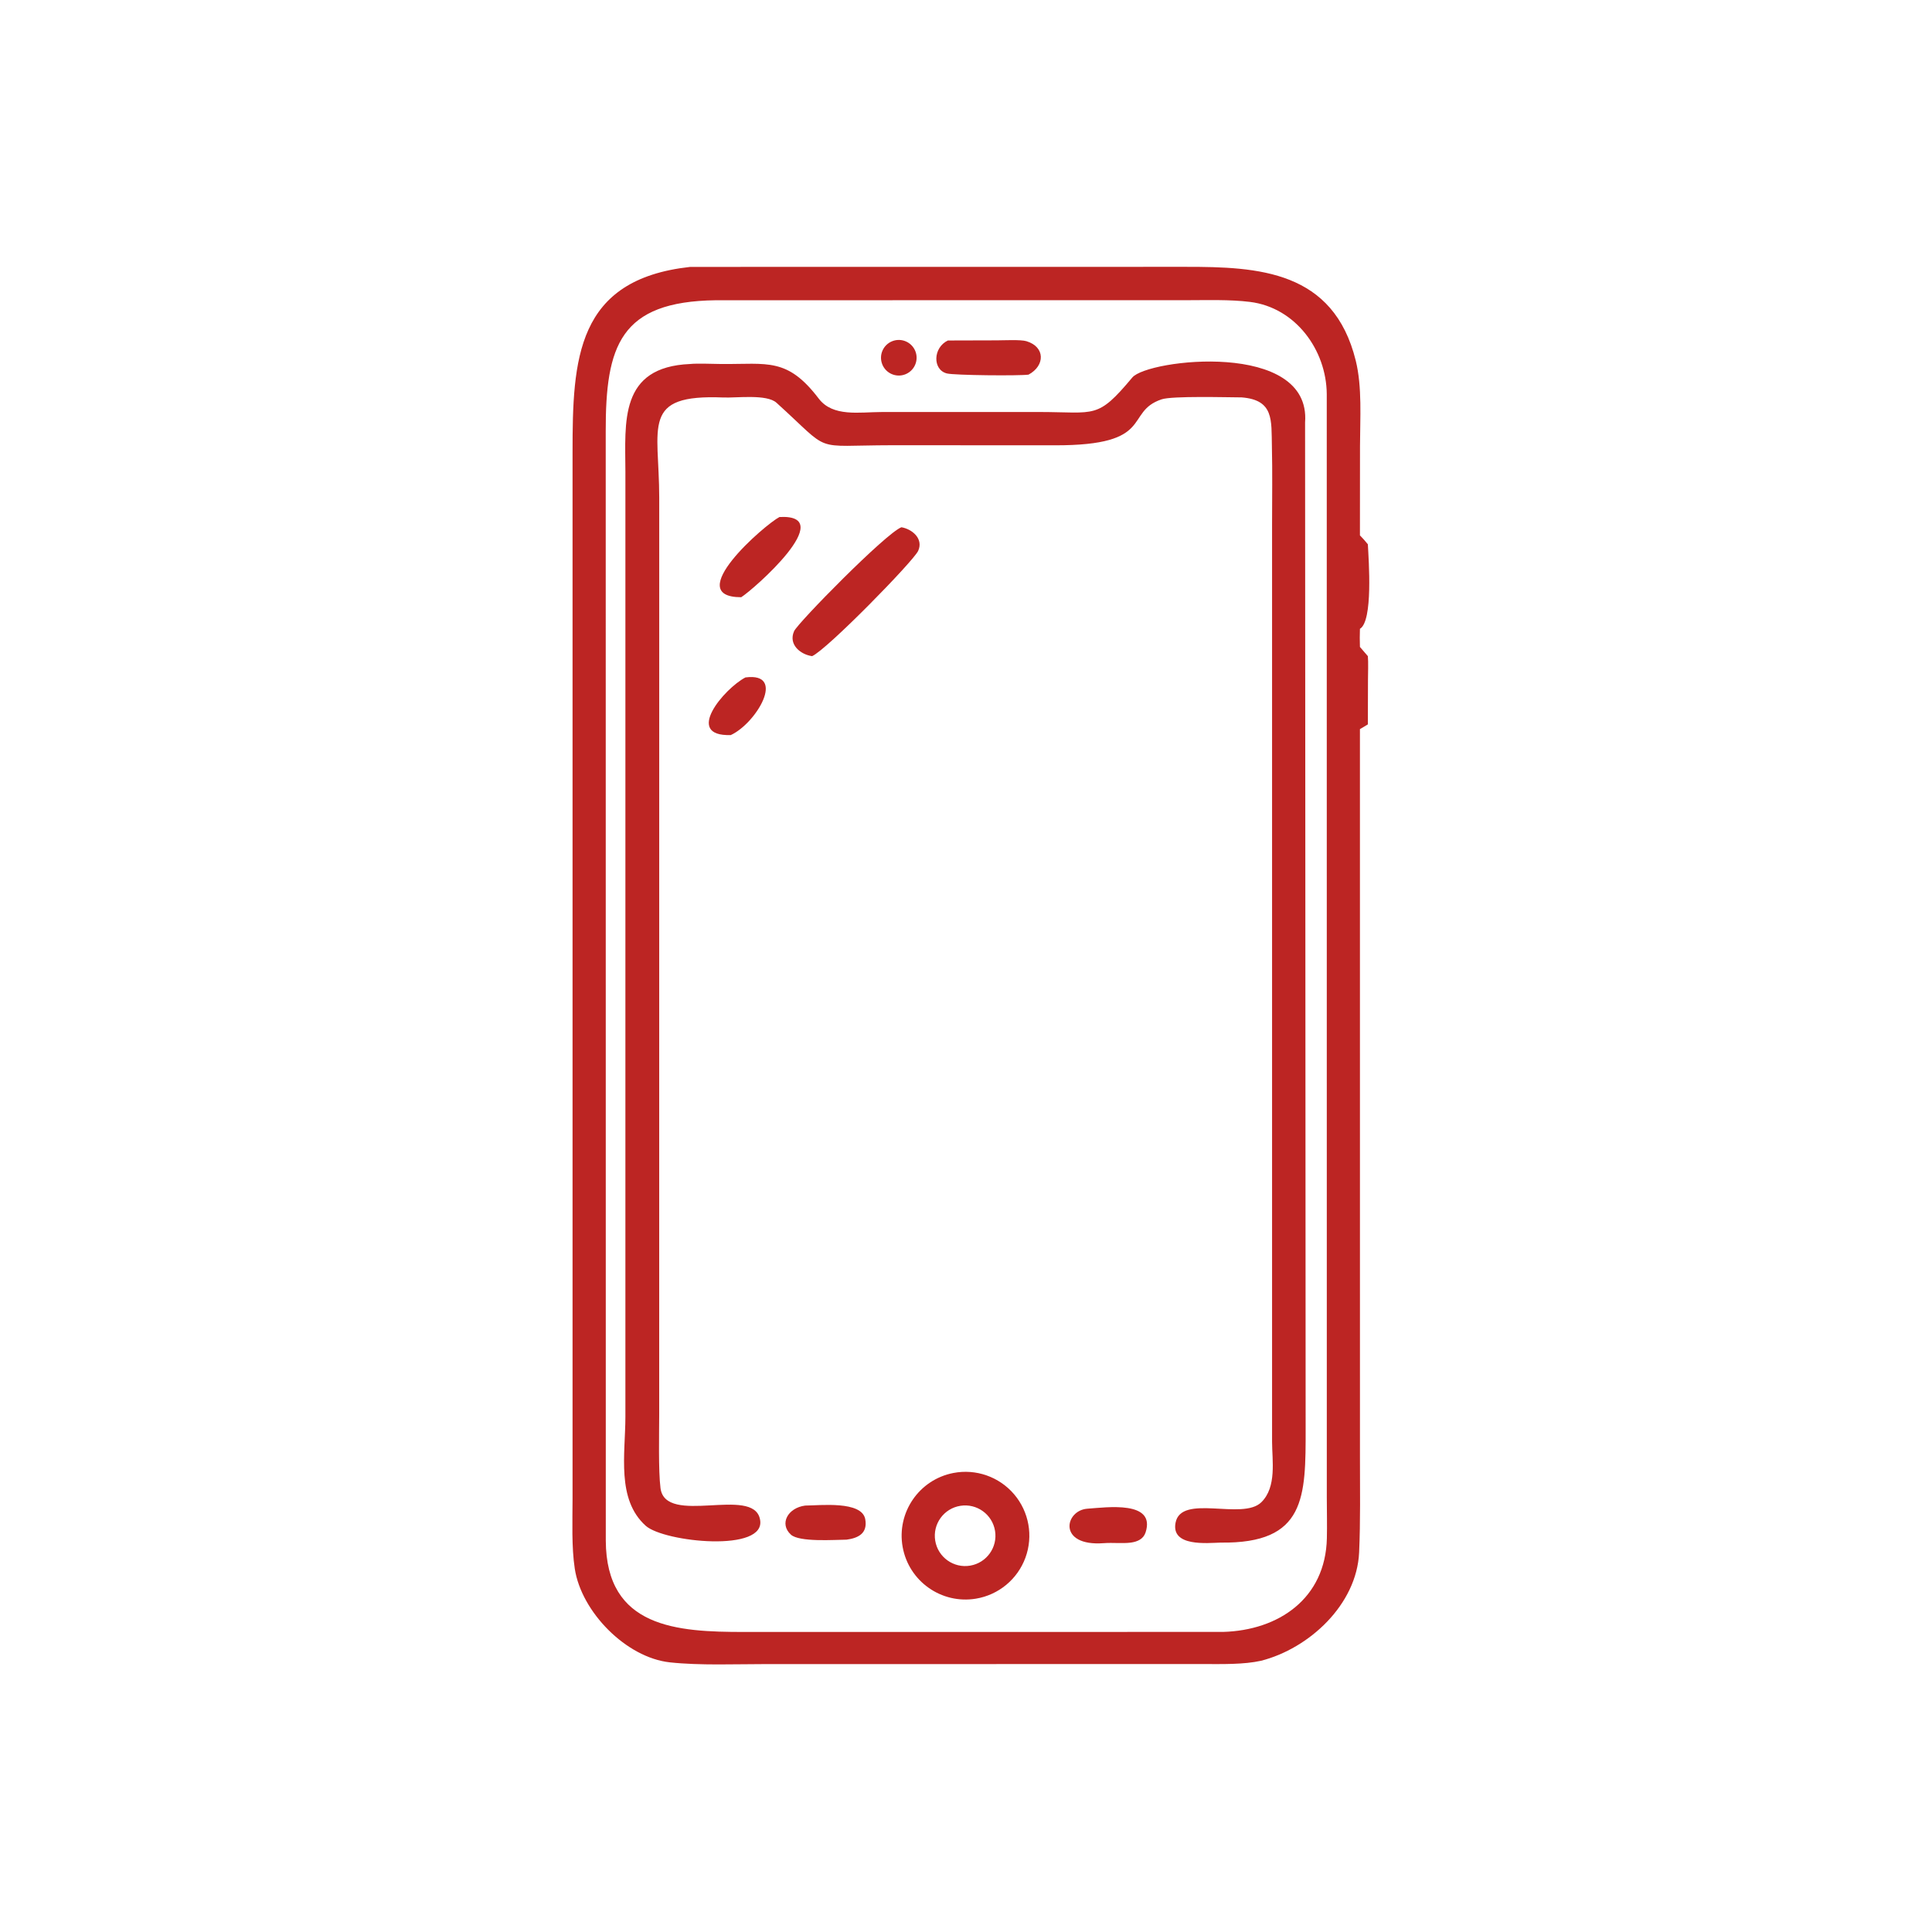 <?xml version="1.0" encoding="utf-8" ?><svg xmlns="http://www.w3.org/2000/svg" xmlns:xlink="http://www.w3.org/1999/xlink" width="1024" height="1024" viewBox="0 0 1024 1024"><path fill="#BC2523" transform="scale(2 2)" d="M334.188 440.12C329.63 441.14 323.873 440.991 319.178 440.993L203.133 440.999C195.102 440.997 185.439 441.4 177.536 440.543C165.897 439.281 154.065 427.132 152.324 415.732C151.439 409.939 151.727 403.127 151.732 397.255L151.732 119.871C151.731 95.177 152.663 74.063 182.904 70.733L314.192 70.716C333.547 70.693 353.399 71.712 359.289 95.571C361.021 102.59 360.429 110.921 360.414 118.213L360.397 141.878C361.213 142.701 361.759 143.345 362.496 144.242C362.728 148.59 363.902 164.571 360.397 166.646C360.334 168.35 360.345 169.739 360.397 171.445L362.496 173.887C362.65 175.381 362.535 178.534 362.53 180.168L362.496 191.971C361.851 192.386 361.065 192.825 360.397 193.221L360.404 386.095C360.403 394.401 360.553 403.115 360.182 411.392C359.561 425.256 346.899 436.884 334.188 440.12ZM189.686 79.57C164.3 79.901 160.481 91.641 160.523 114.362L160.541 408.28C160.637 431.416 179.433 432.493 197.213 432.486L324.132 432.474C338.834 432.061 351.271 423.653 351.635 407.652C351.715 404.138 351.629 400.525 351.618 396.97L351.605 104.411C351.501 92.748 343.336 81.499 331.239 80.006C325.898 79.347 319.964 79.556 314.598 79.557L189.686 79.57Z"/><path fill="#BC2523" transform="scale(2 2)" d="M239.898 99.205C237.469 100.147 234.736 98.941 233.794 96.512C232.852 94.082 234.058 91.349 236.487 90.408C238.917 89.466 241.649 90.672 242.591 93.101C243.533 95.53 242.327 98.263 239.898 99.205Z"/><path fill="#BC2523" transform="scale(2 2)" d="M272.574 99.282C270.236 99.622 252.926 99.478 250.917 98.963C247.097 97.984 247.237 92.099 251.203 90.233L264.167 90.197C265.972 90.195 270.483 89.96 272.002 90.414C277.02 91.913 277 96.901 272.574 99.282Z"/><path fill="#BC2523" transform="scale(2 2)" d="M329.045 105.313C325.265 105.304 310.677 104.876 307.839 105.828C297.821 109.189 306.397 118.088 279.525 118.01L236.363 117.991C214.642 118.017 220.797 120.303 205.778 106.734C203.184 104.391 195.233 105.485 191.712 105.34C169.714 104.431 174.696 112.878 174.703 131.883L174.695 374.791C174.69 379.902 174.453 389.728 175.038 394.357C176.325 404.544 199.628 393.672 201.401 402.605C203.338 411.558 175.959 408.703 171.118 404.344C163.321 397.324 165.726 385.373 165.736 375.467L165.738 125.092C165.699 111.828 164.027 97.246 182.904 96.462C184.613 96.263 189.395 96.454 191.299 96.467C203.391 96.547 208.649 94.695 216.972 105.63C220.727 110.563 227.741 109.2 233.628 109.19L275.553 109.185C290.412 109.204 290.749 111.179 300.075 100.039C304.136 95.188 347.511 90.105 345.86 111.951L346.008 378.376C346.031 396.805 346.092 409.113 323.454 408.805C319.972 408.904 310.342 409.955 311.525 403.584C312.982 395.739 329.261 403.029 334.261 398.115C338.396 394.051 337.115 387.054 337.112 382.036L337.113 138.736C337.113 131.926 337.226 125.056 337.066 118.251C336.904 111.33 337.632 105.985 329.045 105.313Z"/><path fill="#BC2523" transform="scale(2 2)" d="M196.424 158.27C180.497 158.26 202.721 138.995 206.57 137.014C222.519 136.175 199.574 156.331 196.424 158.27Z"/><path fill="#BC2523" transform="scale(2 2)" d="M215.216 173.887C212.073 173.438 208.896 170.786 210.435 167.281C211.407 165.071 234.797 141.26 238.886 139.728C241.762 140.223 244.774 142.782 243.33 145.976C242.096 148.705 219.124 172.183 215.216 173.887Z"/><path fill="#BC2523" transform="scale(2 2)" d="M193.665 194.801C181.119 195.209 191.893 182.487 197.541 179.53C208.55 178.069 200.405 191.701 193.665 194.801Z"/><path fill="#BC2523" transform="scale(2 2)" d="M258.617 423.666C249.487 425.17 240.841 419.062 239.209 409.954C237.577 400.845 243.564 392.115 252.649 390.356C258.64 389.196 264.791 391.351 268.748 395.996C272.705 400.642 273.854 407.057 271.756 412.787C269.658 418.517 264.638 422.674 258.617 423.666ZM254.537 399.052C250.128 399.736 247.121 403.882 247.841 408.286C248.561 412.69 252.732 415.663 257.129 414.907C261.477 414.16 264.409 410.047 263.697 405.694C262.985 401.341 258.896 398.375 254.537 399.052Z"/><path fill="#BC2523" transform="scale(2 2)" d="M224.355 408.026C221.176 408.056 211.831 408.729 209.603 406.701C206.438 403.82 208.791 399.585 213.385 398.991C217.297 398.969 228.406 397.666 229.301 402.611C229.988 406.407 227.371 407.617 224.355 408.026Z"/><path fill="#BC2523" transform="scale(2 2)" d="M299.722 408.799C297.39 409.099 295.048 408.766 292.493 408.956C280.189 409.876 282.137 400.214 288.212 399.818C293.288 399.466 306.333 397.601 303.595 406.095C303.039 407.82 301.511 408.543 299.722 408.799Z"/></svg>
